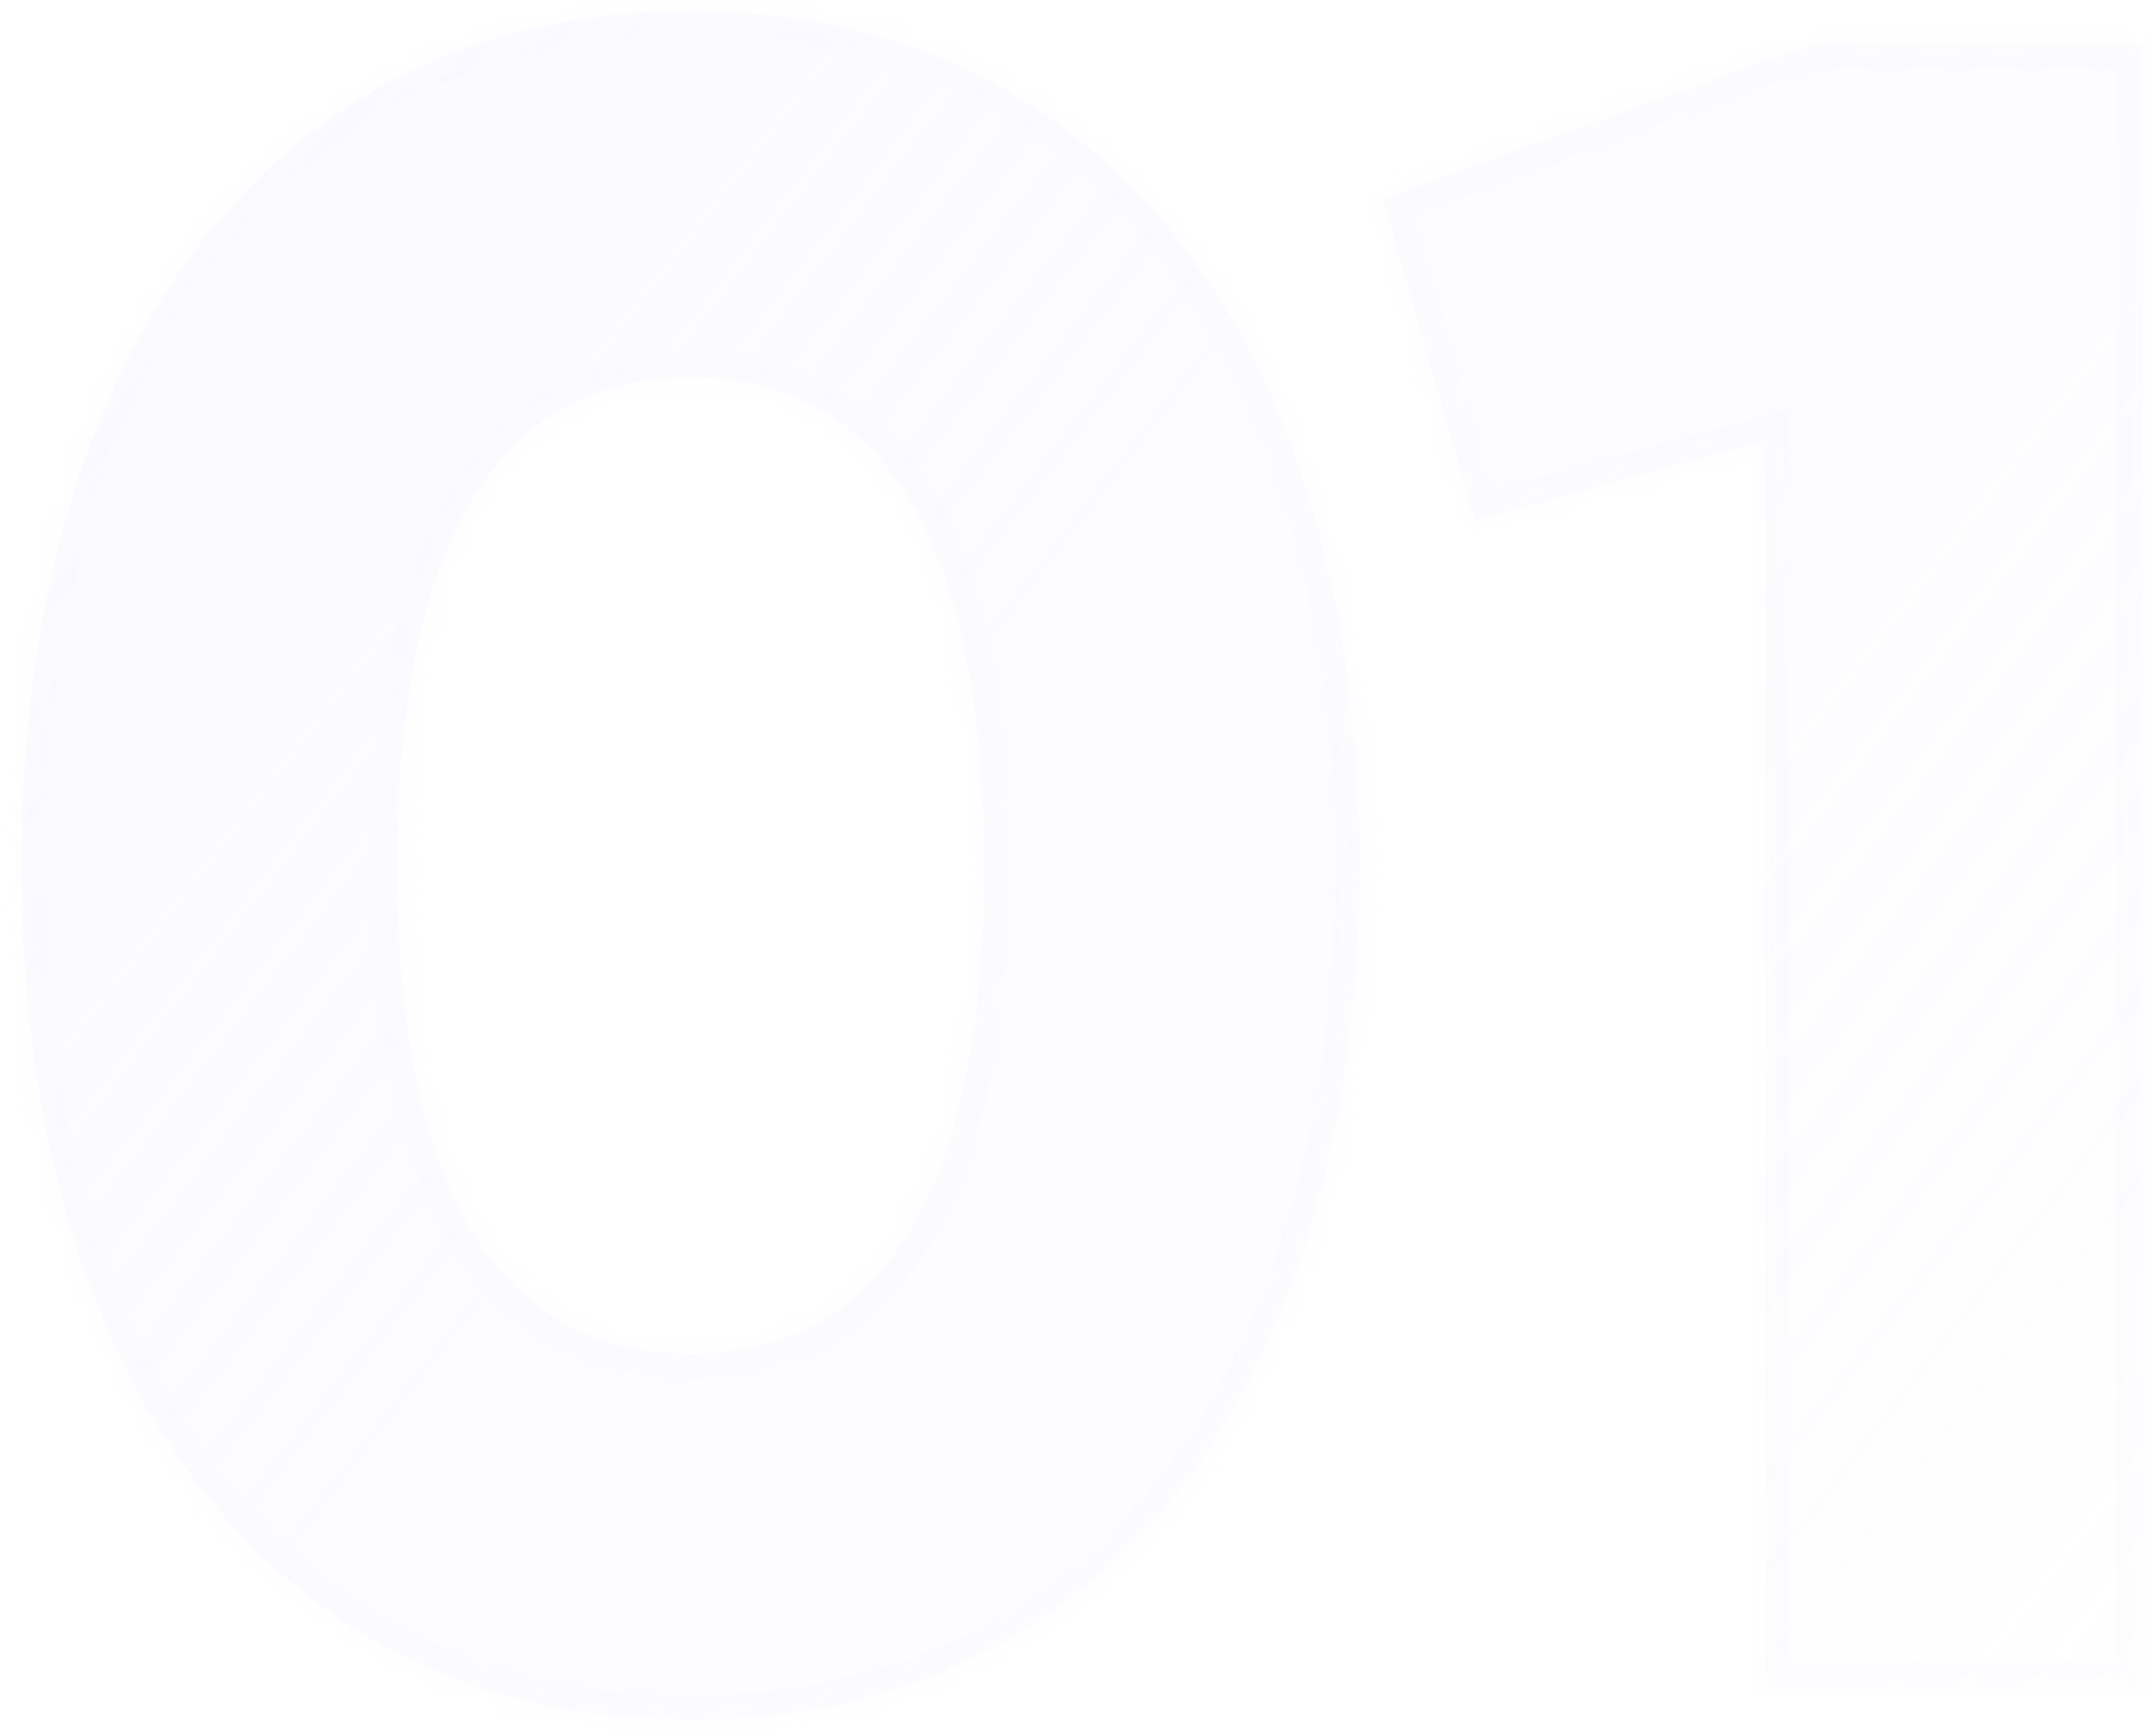 <svg width="88" height="71" viewBox="0 0 88 71" fill="none" xmlns="http://www.w3.org/2000/svg">
<g filter="url(#filter0_b_184_657)">
<mask id="path-1-inside-1_184_657" fill="white">
<path d="M28.24 70.344C10.864 70.344 0.88 56.136 0.88 35.4C0.88 14.664 10.864 0.456 28.24 0.456C45.616 0.456 55.6 14.664 55.6 35.4C55.6 56.136 45.616 70.344 28.24 70.344ZM28.24 55.368C36.304 55.368 40.24 48.36 40.24 35.4C40.24 22.44 36.304 15.432 28.24 15.432C20.176 15.432 16.24 22.44 16.24 35.4C16.24 48.36 20.176 55.368 28.24 55.368ZM74.122 1.8H87.562V69H72.202V18.024L60.298 21.288L56.554 8.136L74.122 1.8Z"/>
</mask>
<path d="M28.24 70.344C10.864 70.344 0.88 56.136 0.88 35.4C0.88 14.664 10.864 0.456 28.24 0.456C45.616 0.456 55.6 14.664 55.6 35.4C55.6 56.136 45.616 70.344 28.24 70.344ZM28.24 55.368C36.304 55.368 40.24 48.36 40.24 35.4C40.24 22.44 36.304 15.432 28.24 15.432C20.176 15.432 16.24 22.44 16.24 35.4C16.24 48.36 20.176 55.368 28.24 55.368ZM74.122 1.8H87.562V69H72.202V18.024L60.298 21.288L56.554 8.136L74.122 1.8Z" fill="url(#paint0_linear_184_657)" fill-opacity="0.24"/>
<path d="M28.24 69.344C19.857 69.344 13.315 65.932 8.84 60.043C4.342 54.123 1.88 45.622 1.88 35.4H-0.12C-0.12 45.914 2.41 54.885 7.248 61.253C12.109 67.652 19.247 71.344 28.24 71.344V69.344ZM1.88 35.4C1.88 25.178 4.342 16.677 8.84 10.757C13.315 4.868 19.857 1.456 28.24 1.456V-0.544C19.247 -0.544 12.109 3.148 7.248 9.547C2.41 15.915 -0.12 24.886 -0.12 35.4H1.88ZM28.24 1.456C36.623 1.456 43.165 4.868 47.64 10.757C52.138 16.677 54.6 25.178 54.6 35.4H56.6C56.6 24.886 54.07 15.915 49.232 9.547C44.371 3.148 37.233 -0.544 28.24 -0.544V1.456ZM54.6 35.4C54.6 45.622 52.138 54.123 47.64 60.043C43.165 65.932 36.623 69.344 28.24 69.344V71.344C37.233 71.344 44.371 67.652 49.232 61.253C54.07 54.885 56.6 45.914 56.6 35.4H54.6ZM28.24 56.368C32.627 56.368 35.954 54.428 38.125 50.753C40.251 47.154 41.24 41.95 41.24 35.4H39.24C39.24 41.81 38.261 46.59 36.403 49.735C34.59 52.804 31.917 54.368 28.24 54.368V56.368ZM41.24 35.4C41.24 28.85 40.251 23.646 38.125 20.047C35.954 16.372 32.627 14.432 28.24 14.432V16.432C31.917 16.432 34.59 17.996 36.403 21.065C38.261 24.21 39.24 28.99 39.24 35.4H41.24ZM28.24 14.432C23.853 14.432 20.526 16.372 18.355 20.047C16.229 23.646 15.24 28.85 15.24 35.4H17.24C17.24 28.99 18.219 24.21 20.077 21.065C21.89 17.996 24.563 16.432 28.24 16.432V14.432ZM15.24 35.4C15.24 41.95 16.229 47.154 18.355 50.753C20.526 54.428 23.853 56.368 28.24 56.368V54.368C24.563 54.368 21.89 52.804 20.077 49.735C18.219 46.59 17.24 41.81 17.24 35.4H15.24ZM74.122 1.8V0.8H73.947L73.782 0.859L74.122 1.8ZM87.562 1.8H88.562V0.8H87.562V1.8ZM87.562 69V70H88.562V69H87.562ZM72.202 69H71.202V70H72.202V69ZM72.202 18.024H73.202V16.713L71.937 17.06L72.202 18.024ZM60.298 21.288L59.336 21.562L59.607 22.514L60.562 22.252L60.298 21.288ZM56.554 8.136L56.215 7.195L55.336 7.512L55.592 8.41L56.554 8.136ZM74.122 2.8H87.562V0.8H74.122V2.8ZM86.562 1.8V69H88.562V1.8H86.562ZM87.562 68H72.202V70H87.562V68ZM73.202 69V18.024H71.202V69H73.202ZM71.937 17.06L60.033 20.324L60.562 22.252L72.466 18.988L71.937 17.06ZM61.26 21.014L57.516 7.862L55.592 8.41L59.336 21.562L61.26 21.014ZM56.893 9.077L74.461 2.741L73.782 0.859L56.215 7.195L56.893 9.077Z" fill="#E9E9FF" fill-opacity="0.12" mask="url(#path-1-inside-1_184_657)"/>
</g>
<defs>
<filter id="filter0_b_184_657" x="-63.119" y="-63.544" width="214.682" height="197.888" filterUnits="userSpaceOnUse" color-interpolation-filters="sRGB">
<feFlood flood-opacity="0" result="BackgroundImageFix"/>
<feGaussianBlur in="BackgroundImageFix" stdDeviation="32"/>
<feComposite in2="SourceAlpha" operator="in" result="effect1_backgroundBlur_184_657"/>
<feBlend mode="normal" in="SourceGraphic" in2="effect1_backgroundBlur_184_657" result="shape"/>
</filter>
<linearGradient id="paint0_linear_184_657" x1="-2" y1="-12" x2="105.319" y2="70.591" gradientUnits="userSpaceOnUse">
<stop stop-color="#E9E9FF"/>
<stop offset="1" stop-color="#E9E9FF" stop-opacity="0"/>
</linearGradient>
</defs>
</svg>
